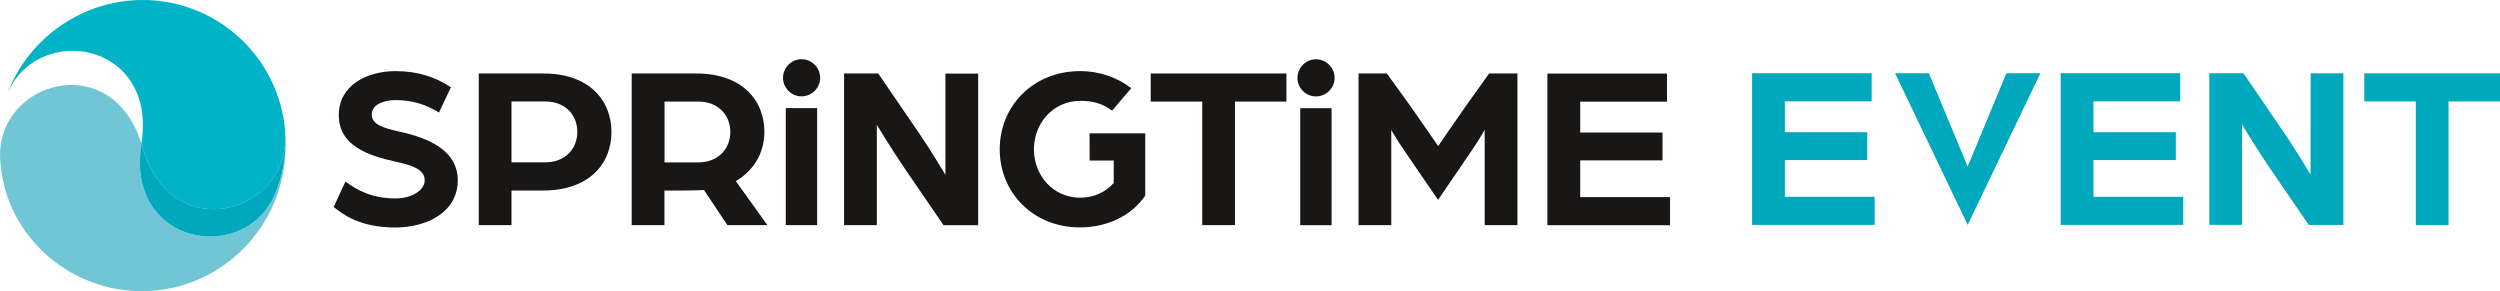 <svg xmlns="http://www.w3.org/2000/svg" xmlns:xlink="http://www.w3.org/1999/xlink" id="Layer_1" x="0px" y="0px" viewBox="0 0 3061.6 356.8" style="enable-background:new 0 0 3061.6 356.8;" xml:space="preserve"><style type="text/css">	.st0{clip-path:url(#SVGID_00000036216947543674194670000007786747441532281788_);fill:#70C6D5;}	.st1{clip-path:url(#SVGID_00000036216947543674194670000007786747441532281788_);fill:#00B3C7;}	.st2{fill:#00A8BE;}	.st3{fill:#181716;}</style><g>	<defs>		<rect id="SVGID_1_" x="0" y="0.1" width="2045.2" height="356.6"></rect>	</defs>	<clipPath id="SVGID_00000031209755524865287570000002342605316651203732_">		<use xlink:href="#SVGID_1_" style="overflow:visible;"></use>	</clipPath>	<path style="clip-path:url(#SVGID_00000031209755524865287570000002342605316651203732_);fill:#70C6D5;" d="M173.2,175.9  C173.2,175.8,173.2,175.8,173.2,175.9C136.5,58.3-5.1,99.7,0.2,195.2c5.4,97.3,92.2,169,188.5,160.7c92.5-8.1,162.2-87,161-179.1  c-0.4,19.5-4.2,39.3-11.8,58.6C302.1,325.5,152.8,302,173.2,175.9"></path>	<path style="clip-path:url(#SVGID_00000031209755524865287570000002342605316651203732_);fill:#00B3C7;" d="M234.2,10.4  C143.1-22.5,42.1,25,8.3,116.5c35.7-90,184.9-66.6,164.9,59.3c0.5,1.5,1,2.9,1.4,4.4c34.6,122.8,179.9,81.4,174.5-15.3  c0.3,4,0.5,8,0.5,12C351.1,104.7,305.7,36.3,234.2,10.4"></path></g><g>	<path class="st2" d="M174.6,180.2c-0.4-1.5-0.9-2.9-1.4-4.4c0,0,0,0.1,0,0.1C152.8,302,302.1,325.5,337.8,235.4  c7.7-19.3,11.5-39.1,11.8-58.6c0-4-0.2-8-0.5-12C354.5,261.5,209.2,302.9,174.6,180.2"></path>	<path class="st3" d="M489.7,161.3c-21.2-4.6-34.4-9.2-34.4-20.9c0-14.6,18.9-17.8,29-17.8c18.9,0,35.5,4.3,53.3,15.2l14.6-30.9  c-18.6-12.3-39.8-19.8-67.9-19.8c-35.5,0-69.4,17.8-69.4,53.6c0,38.4,36.4,49.9,70.8,57.6c17.2,3.7,34.4,8.6,34.4,22.4  c0,12.6-16.3,22.3-35.8,22.3c-28.4,0-46.1-9.7-61.3-20.6l-14.3,31c10,8.3,31.2,25.2,75.4,25.2c37.2,0,76.5-17.8,76.5-57.9  C560.5,184.5,525.8,169.3,489.7,161.3"></path>	<path class="st3" d="M665.7,90l-79.4,0l0,185.7l40.1,0l0-42.4l39,0c55.3,0,83.4-32.1,83.4-71.6C748.8,122.1,720.7,90,665.7,90   M667.7,198.8l-41.3,0l0-74.5l41.6,0c24.3,0,39,16.6,39,37.3C706.9,182.2,692.3,198.8,667.7,198.8"></path>	<path class="st3" d="M936.1,161.6c0-39.5-28.1-71.6-83.1-71.6l-79.4,0l0,185.7l40.1,0l0-42.4l21.5,0c3.7,0,17.5,0,26.9-0.6l28.7,43  l49,0l-38.7-53.9C923.5,208.6,936.1,186.8,936.1,161.6 M854.8,198.9l-41,0l0-74.5l41.3,0c24.6,0,39.3,16.6,39.3,37.3  C894.3,182.2,879.7,198.9,854.8,198.9"></path>	<rect x="962.3" y="132.4" class="st3" width="38.4" height="143.3"></rect>	<path class="st3" d="M981.5,72.5c-12.3,0-22.6,10.3-22.6,22.9c0,12.3,10.3,22.6,22.6,22.6c12.6,0,22.9-10.3,22.9-22.6  C1004.4,82.8,994.1,72.5,981.5,72.5"></path>	<path class="st3" d="M1157.8,214.1c0,0-18-30.1-31.5-49.9L1075.5,90l-41.8,0l0,185.7l40.1,0l0-122.9c0,0,17.2,28.7,34.4,53.9  l47.3,69.1l42.4,0l0-185.7l-40.1,0L1157.8,214.1z"></path>	<path class="st3" d="M1334.4,196.6l29.5,0l0,27.5c-10,11.2-24.3,18-41,18c-33,0-56.7-26.9-56.7-59.3c0-32.1,23.8-59.3,56.7-59.3  c14.9,0,26.9,2.9,39,12l23.5-27.5c-16.9-12.9-38.1-20.9-62.8-20.9c-57.3,0-98.3,42.7-98.3,95.7c0,53.3,41,95.7,98.3,95.7  c33.5,0,63.6-14.6,79.9-39l0-76.2l-68.2,0L1334.4,196.6z"></path>	<polygon class="st3" points="1409.2,124.4 1472.3,124.4 1472.3,275.7 1512.4,275.7 1512.4,124.4 1575.4,124.4 1575.4,90 1409.2,90    "></polygon>	<path class="st3" d="M1611.5,72.6c-12.3,0-22.6,10.3-22.6,22.9c0,12.3,10.3,22.6,22.6,22.6c12.6,0,22.9-10.3,22.9-22.6  C1634.5,82.9,1624.2,72.6,1611.5,72.6"></path>	<rect x="1592.3" y="132.5" class="st3" width="38.4" height="143.3"></rect>	<path class="st3" d="M1795.3,129.6c-12.6,18-34.1,49.3-34.1,49.3s-21.5-31.5-34.4-49.6L1698.4,90l-34.7,0l0,185.7l40.1,0l0-116.6  c0,0,4.9,9.2,17.5,27.5l39.8,58.2l39.3-57.6c13.2-19.2,17.8-28.4,17.8-28.4l0,116.9l40.1,0l0-185.7l-34.7,0L1795.3,129.6z"></path>	<polygon class="st3" points="1935.2,241.4 1935.2,196.4 2036,196.4 2036,162.3 1935.2,162.3 1935.2,124.5 2041.5,124.5   2041.5,90.1 1895,90.1 1895,275.8 2045.2,275.8 2045.2,241.4  "></polygon></g><g>	<g>		<path class="st2" d="M2457.1,89.7l41.6,0l-89,185.7l-88.9-185.7l41.3,0l47.6,114.3L2457.1,89.7z"></path>	</g>	<polygon class="st2" points="2185.8,241 2185.8,196 2286.7,196 2286.7,161.9 2185.8,161.9 2185.8,124.1 2292.1,124.1 2292.1,89.7   2145.7,89.7 2145.7,275.4 2295.8,275.4 2295.8,241  "></polygon>	<polygon class="st2" points="2563.7,241 2563.7,196 2664.6,196 2664.6,161.9 2563.7,161.9 2563.7,124.1 2670,124.1 2670,89.7   2523.6,89.7 2523.6,275.4 2673.7,275.4 2673.7,241  "></polygon>	<path class="st2" d="M2829.6,213.8c0,0-18-30.1-31.5-49.9l-50.7-74.2l-41.8,0l0,185.7l40.1,0l0-122.9c0,0,17.2,28.7,34.4,53.9  l47.3,69.1l42.4,0l0-185.7l-40.1,0L2829.6,213.8z"></path>	<polygon class="st2" points="2895.4,124.2 2958.5,124.2 2958.5,275.5 2998.6,275.5 2998.6,124.2 3061.6,124.2 3061.6,89.8   2895.4,89.8  "></polygon></g></svg>